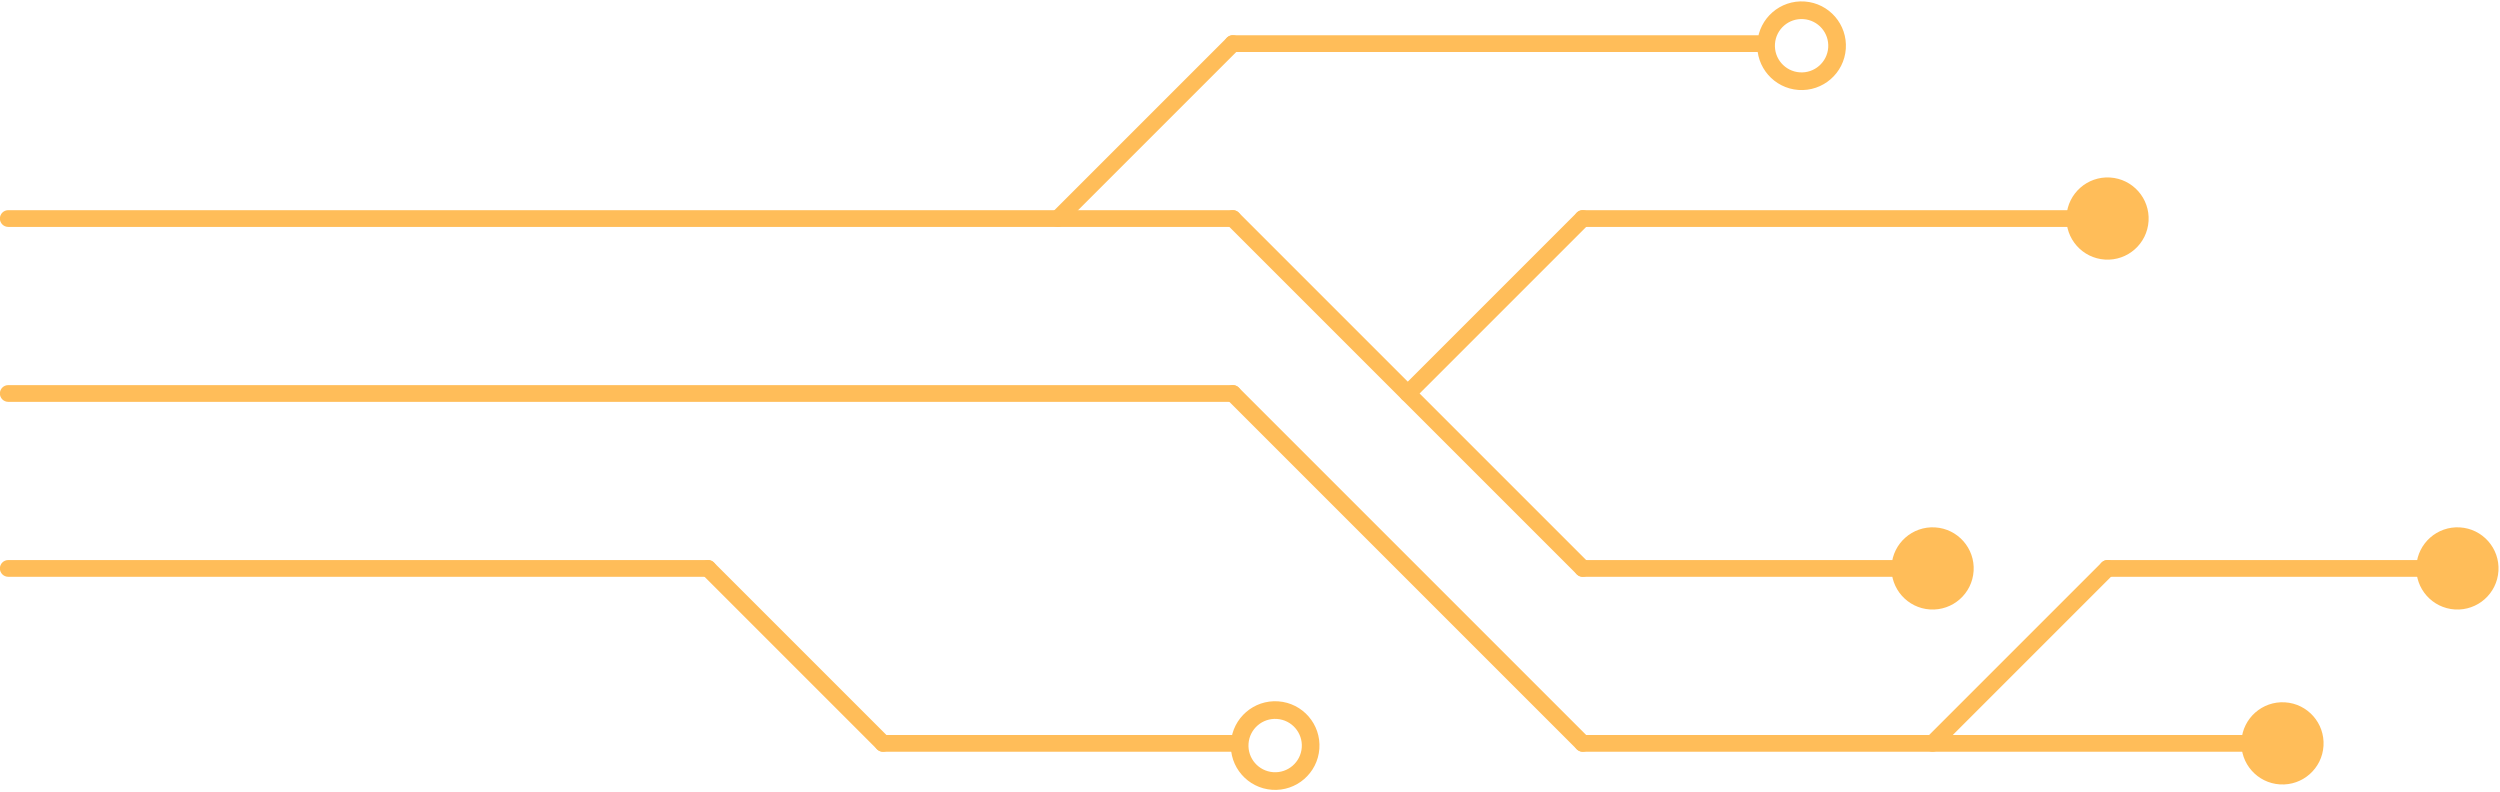 <?xml version="1.0" encoding="UTF-8" standalone="no"?><svg xmlns="http://www.w3.org/2000/svg" xmlns:xlink="http://www.w3.org/1999/xlink" fill="#ffbd59" height="144.8" preserveAspectRatio="xMidYMid meet" version="1" viewBox="1053.3 719.3 457.3 144.8" width="457.3" zoomAndPan="magnify"><g><g id="change1_12"><path d="M1374.809,728.806L1374.809,728.806L1278.809,728.806C1277.964,728.806,1277.279,728.121,1277.279,727.276C1277.279,726.431,1277.964,725.745,1278.809,725.745L1278.809,725.745L1374.809,725.746C1375.654,725.746,1376.34,726.431,1376.34,727.276C1376.34,728.121,1375.654,728.806,1374.809,728.806 Z"/></g><g id="change1_14"><path d="M1279.891,728.358L1279.891,728.358L1247.891,760.358C1247.294,760.956,1246.325,760.956,1245.727,760.358C1245.13,759.76,1245.13,758.791,1245.727,758.194L1245.727,758.194L1277.727,726.194C1278.324,725.596,1279.293,725.596,1279.891,726.194C1280.489,726.791,1280.489,727.76,1279.891,728.358 Z"/></g><g id="change1_21"><path d="M1054.809,757.745L1054.809,757.745L1278.809,757.745C1279.654,757.745,1280.34,758.431,1280.34,759.276C1280.34,760.121,1279.654,760.806,1278.809,760.806L1278.809,760.806L1054.809,760.806C1053.964,760.806,1053.279,760.121,1053.279,759.276C1053.279,758.431,1053.964,757.745,1054.809,757.745 Z"/></g><g id="change1_15"><path d="M1279.891,758.194L1279.891,758.194L1343.891,822.194C1344.489,822.791,1344.489,823.76,1343.891,824.358C1343.294,824.956,1342.325,824.956,1341.727,824.358L1341.727,824.358L1277.727,760.358C1277.129,759.76,1277.129,758.791,1277.727,758.194C1278.324,757.596,1279.293,757.596,1279.891,758.194 Z"/></g><g id="change1_1"><path d="M1342.809,821.746L1342.809,821.746L1406.809,821.745C1407.654,821.745,1408.34,822.431,1408.34,823.276C1408.34,824.121,1407.654,824.806,1406.809,824.806L1406.809,824.806L1342.809,824.806C1341.964,824.806,1341.279,824.121,1341.279,823.276C1341.279,822.431,1341.964,821.746,1342.809,821.746 Z"/></g><g id="change1_11"><path d="M1309.727,790.194L1309.727,790.194L1341.727,758.194C1342.325,757.596,1343.294,757.596,1343.891,758.194C1344.489,758.791,1344.489,759.76,1343.891,760.358L1343.891,760.358L1311.891,792.358C1311.294,792.956,1310.325,792.956,1309.727,792.358C1309.13,791.76,1309.13,790.791,1309.727,790.194 Z"/></g><g id="change1_5"><path d="M1342.809,757.745L1342.809,757.745L1438.809,757.745C1439.654,757.745,1440.339,758.431,1440.339,759.276C1440.339,760.121,1439.654,760.806,1438.809,760.806L1438.809,760.806L1342.809,760.806C1341.964,760.806,1341.279,760.121,1341.279,759.276C1341.279,758.431,1341.964,757.745,1342.809,757.745 Z"/></g><g id="change1_8"><path d="M1054.809,789.746L1054.809,789.746L1278.809,789.746C1279.654,789.746,1280.34,790.431,1280.34,791.276C1280.34,792.121,1279.654,792.807,1278.809,792.807L1278.809,792.807L1054.809,792.806C1053.964,792.806,1053.279,792.121,1053.279,791.276C1053.279,790.431,1053.964,789.746,1054.809,789.746 Z"/></g><g id="change1_2"><path d="M1279.891,790.194L1279.891,790.194L1343.891,854.194C1344.489,854.791,1344.489,855.76,1343.891,856.358C1343.294,856.956,1342.325,856.956,1341.727,856.358L1341.727,856.358L1277.727,792.358C1277.129,791.76,1277.129,790.792,1277.727,790.194C1278.325,789.596,1279.293,789.596,1279.891,790.194 Z"/></g><g id="change1_19"><path d="M1342.809,853.746L1342.809,853.746L1470.809,853.746C1471.655,853.746,1472.34,854.431,1472.34,855.277C1472.34,856.122,1471.655,856.807,1470.809,856.807L1470.809,856.807L1342.809,856.806C1341.964,856.806,1341.279,856.121,1341.279,855.276C1341.279,854.431,1341.964,853.746,1342.809,853.746 Z"/></g><g id="change1_17"><path d="M1405.727,854.194L1405.727,854.194L1437.727,822.194C1438.325,821.596,1439.293,821.596,1439.891,822.194C1440.489,822.791,1440.489,823.76,1439.891,824.358L1439.891,824.358L1407.891,856.358C1407.294,856.956,1406.325,856.956,1405.727,856.358C1405.13,855.76,1405.13,854.792,1405.727,854.194 Z"/></g><g id="change1_18"><path d="M1438.809,821.745L1438.809,821.745L1502.809,821.746C1503.655,821.746,1504.34,822.431,1504.34,823.276C1504.34,824.121,1503.655,824.807,1502.809,824.807L1502.809,824.807L1438.809,824.806C1437.964,824.806,1437.279,824.121,1437.279,823.276C1437.279,822.431,1437.964,821.745,1438.809,821.745 Z"/></g><g id="change1_10"><path d="M1054.809,821.745L1054.809,821.745L1182.809,821.745C1183.654,821.745,1184.34,822.431,1184.34,823.276C1184.34,824.121,1183.654,824.806,1182.809,824.806L1182.809,824.806L1054.809,824.806C1053.964,824.806,1053.279,824.121,1053.279,823.276C1053.279,822.431,1053.964,821.745,1054.809,821.745 Z"/></g><g id="change1_3"><path d="M1183.891,822.194L1183.891,822.194L1215.891,854.194C1216.489,854.791,1216.489,855.76,1215.891,856.358C1215.294,856.956,1214.325,856.956,1213.727,856.358L1213.727,856.358L1181.727,824.358C1181.13,823.76,1181.13,822.791,1181.727,822.194C1182.325,821.596,1183.294,821.596,1183.891,822.194 Z"/></g><g id="change1_4"><path d="M1214.809,853.746L1214.809,853.746L1278.809,853.746C1279.654,853.745,1280.34,854.431,1280.34,855.276C1280.34,856.121,1279.654,856.806,1278.809,856.806L1278.809,856.806L1214.809,856.806C1213.964,856.806,1213.279,856.121,1213.279,855.276C1213.279,854.431,1213.964,853.746,1214.809,853.746 Z"/></g><g id="change1_13"><path d="M1446.315,759.737L1446.315,759.737L1446.315,759.738C1446.06,763.884,1442.493,767.037,1438.347,766.782C1434.202,766.528,1431.048,762.96,1431.303,758.815L1431.303,758.815L1431.303,758.814C1431.558,754.669,1435.125,751.515,1439.271,751.77C1443.416,752.025,1446.57,755.592,1446.315,759.737 Z"/></g><g id="change1_9"><path d="M1414.315,823.737L1414.315,823.737L1414.315,823.738C1414.06,827.883,1410.493,831.037,1406.348,830.783C1402.202,830.528,1399.048,826.96,1399.303,822.815L1399.303,822.815L1399.303,822.814C1399.558,818.669,1403.125,815.515,1407.271,815.77C1411.416,816.025,1414.57,819.592,1414.315,823.737 Z"/></g><g id="change1_6"><path d="M1478.315,855.737L1478.315,855.737L1478.315,855.738C1478.06,859.883,1474.493,863.037,1470.348,862.783C1466.202,862.528,1463.048,858.96,1463.303,854.815L1463.303,854.815L1463.303,854.814C1463.558,850.669,1467.125,847.515,1471.271,847.77C1475.416,848.025,1478.57,851.592,1478.315,855.737 Z"/></g><g id="change1_7"><path d="M1510.315,823.737L1510.315,823.737L1510.315,823.738C1510.06,827.883,1506.493,831.037,1502.348,830.783C1498.202,830.528,1495.048,826.96,1495.303,822.815L1495.303,822.815L1495.303,822.814C1495.558,818.669,1499.125,815.515,1503.271,815.77C1507.416,816.025,1510.57,819.592,1510.315,823.737 Z"/></g><g id="change1_20"><path d="M1390.935,728.238L1390.935,728.238C1390.618,732.706,1386.74,736.071,1382.272,735.754L1382.272,735.754C1377.805,735.437,1374.44,731.558,1374.756,727.091L1374.756,727.091C1375.073,722.623,1378.952,719.258,1383.419,719.575L1383.419,719.575C1387.887,719.892,1391.252,723.77,1390.935,728.238L1390.935,728.238 M1387.715,728.01L1387.715,728.01C1387.905,725.321,1385.88,722.986,1383.191,722.796L1383.191,722.796C1380.502,722.605,1378.167,724.63,1377.977,727.319L1377.977,727.319C1377.786,730.008,1379.811,732.343,1382.501,732.533L1382.501,732.533C1385.19,732.724,1387.524,730.699,1387.715,728.01 Z"/></g><g id="change1_16"><path d="M1294.639,856.252L1294.639,856.252C1294.322,860.72,1290.444,864.085,1285.976,863.768L1285.976,863.768C1281.508,863.451,1278.144,859.572,1278.46,855.105L1278.46,855.105C1278.777,850.637,1282.656,847.272,1287.123,847.589L1287.123,847.589C1291.591,847.906,1294.956,851.784,1294.639,856.252L1294.639,856.252 M1291.419,856.024L1291.419,856.024C1291.61,853.335,1289.584,851,1286.895,850.81L1286.895,850.81C1284.206,850.619,1281.871,852.644,1281.681,855.333L1281.681,855.333C1281.49,858.022,1283.515,860.357,1286.205,860.548L1286.205,860.548C1288.894,860.738,1291.228,858.713,1291.419,856.024 Z"/></g></g></svg>